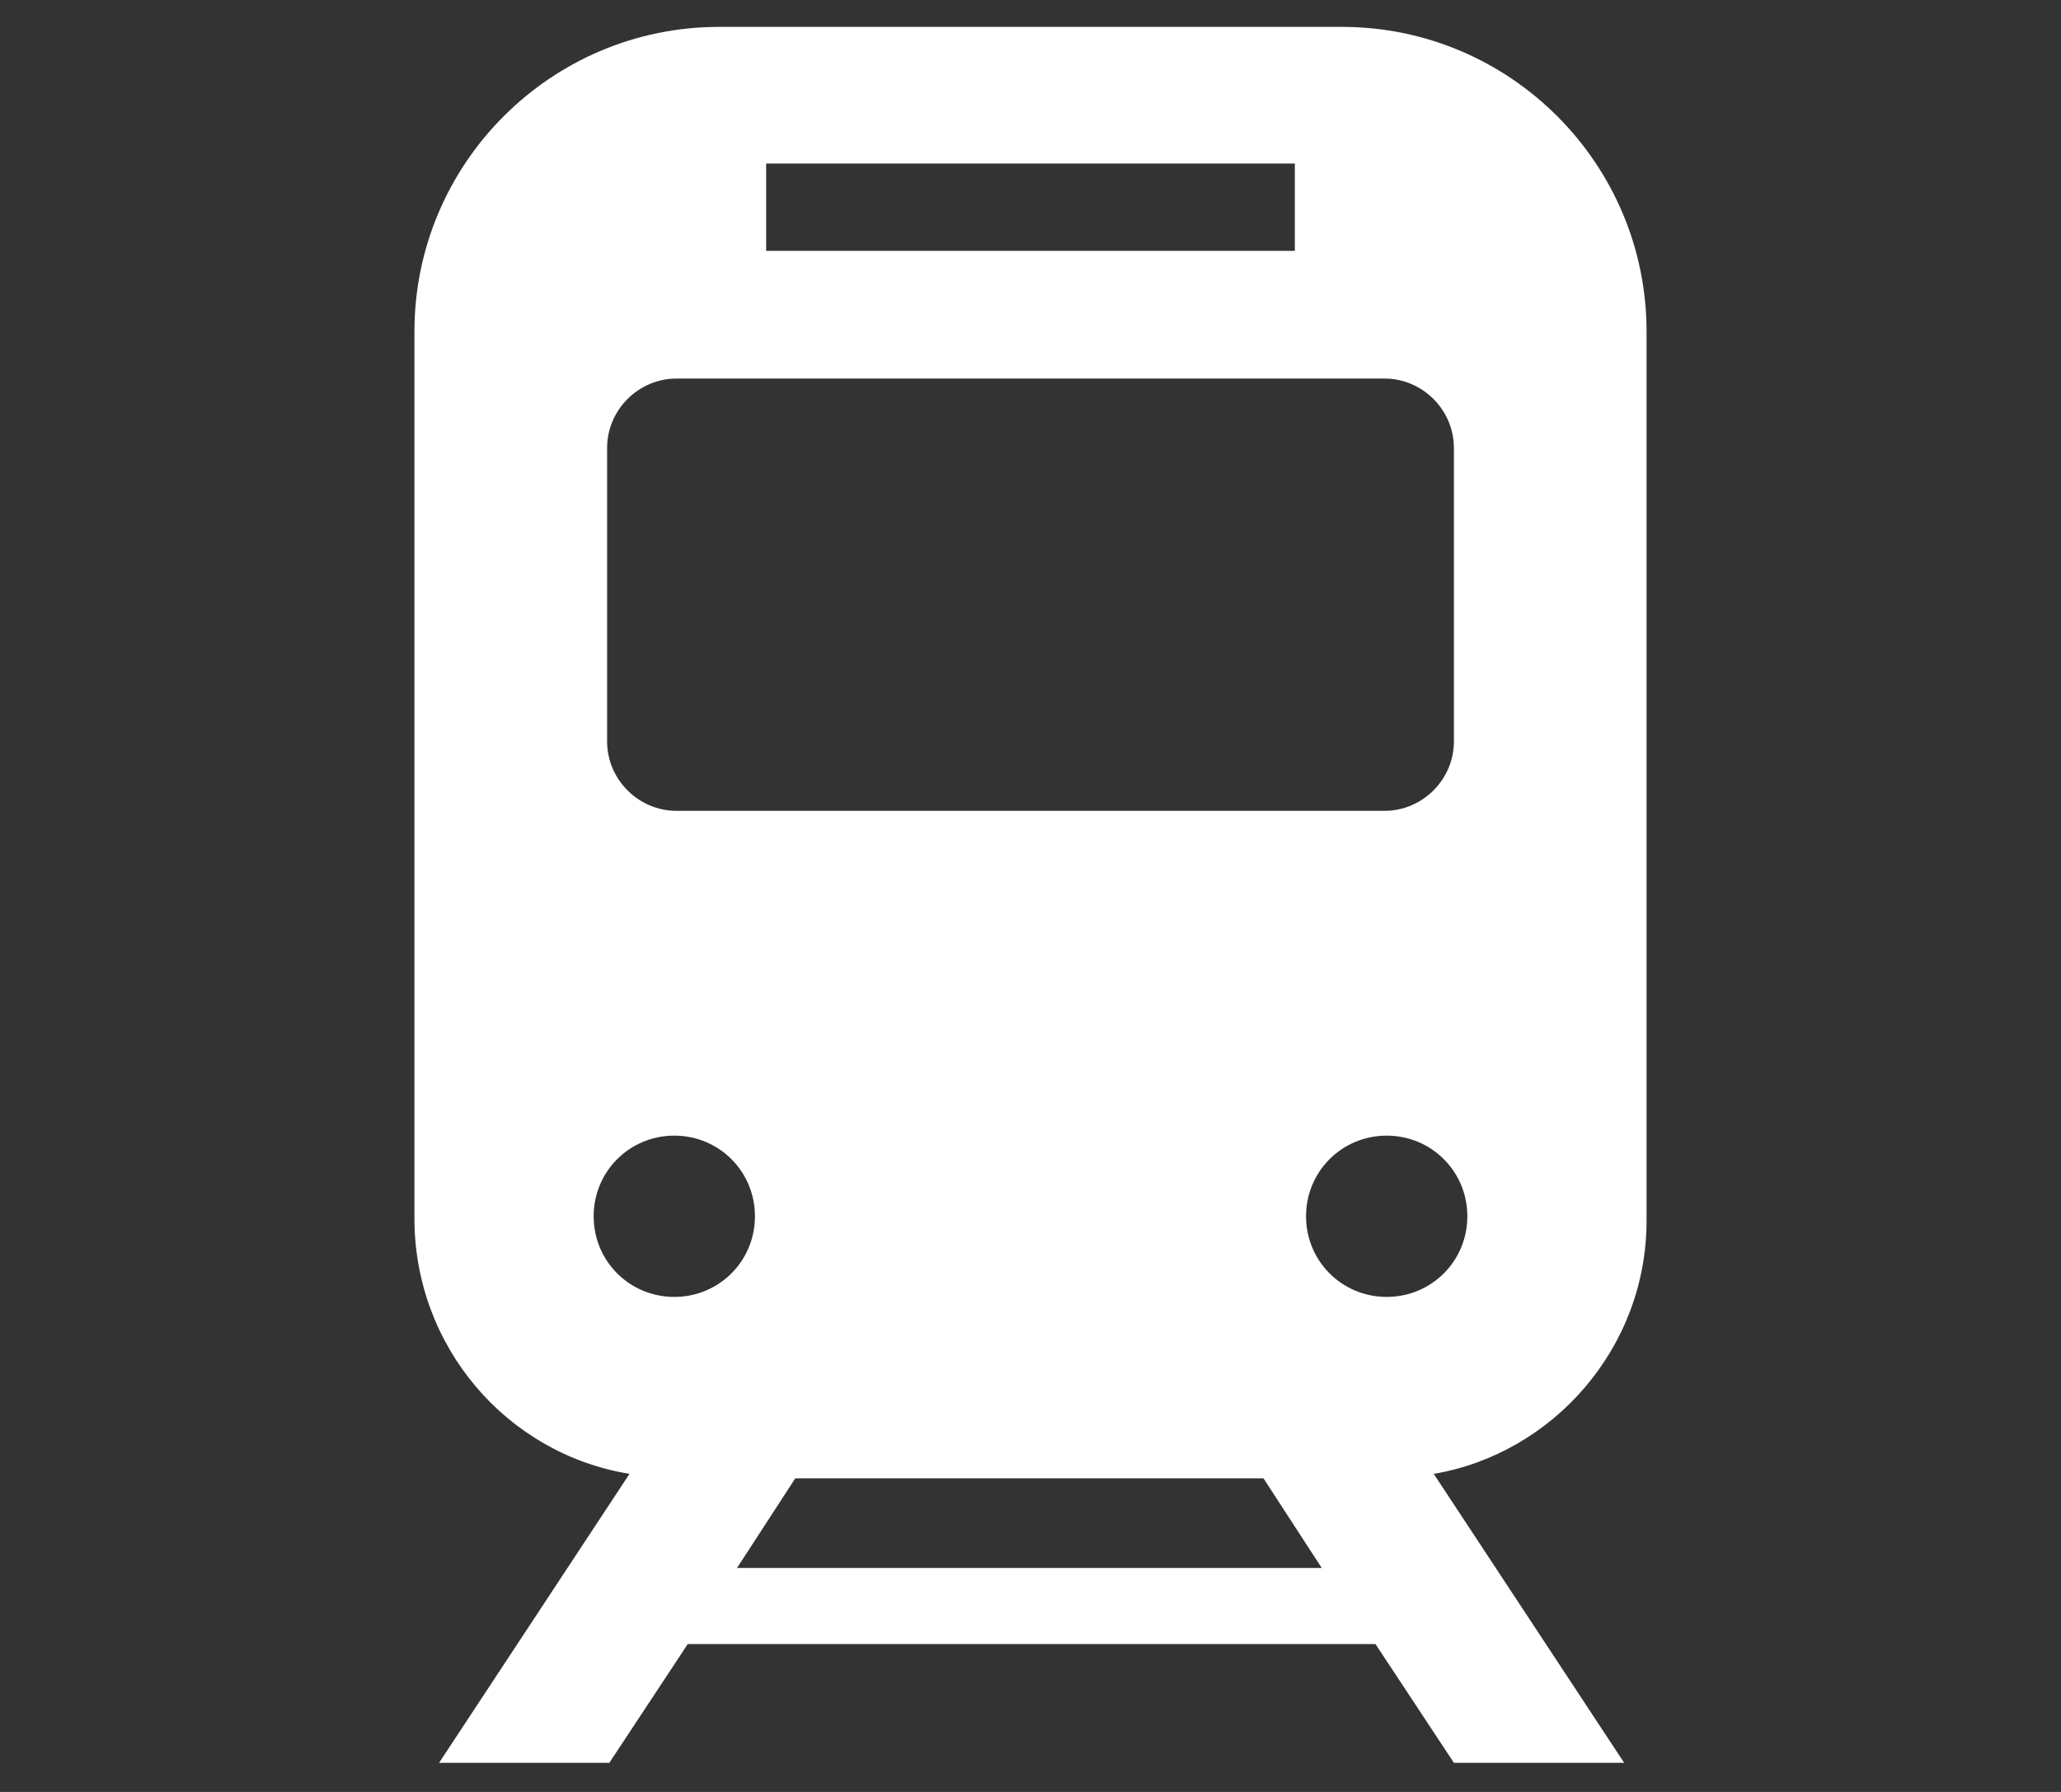 <?xml version="1.0" encoding="utf-8"?>
<!-- Generator: Adobe Illustrator 27.4.0, SVG Export Plug-In . SVG Version: 6.00 Build 0)  -->
<svg version="1.1" id="_レイヤー_2" xmlns="http://www.w3.org/2000/svg" xmlns:xlink="http://www.w3.org/1999/xlink" x="0px"
	 y="0px" viewBox="0 0 92 80" style="enable-background:new 0 0 92 80;" xml:space="preserve">
<rect x="0" y="0" width="92" height="80" fill="#333333" stroke="none"/>
<style type="text/css">
	.st0{fill:#FFFFFF;}
</style>
<g id="_レイヤー_1-2">
	<path class="st0" d="M73.5,54.5V14.8c0-7.5-6.1-13.6-13.6-13.6H32.1c-7.5,0-13.6,6.1-13.6,13.6v39.6c0,5.7,4.1,10.5,9.6,11.4
		l-8.5,12.9h7.6l3.5-5.3h30.7l3.5,5.3h7.6l-8.5-12.9C69.3,64.9,73.5,60.2,73.5,54.5L73.5,54.5z M34.2,7.3h23.6v3.9H34.2
		C34.2,11.3,34.2,7.3,34.2,7.3z M27.1,20c0-1.7,1.4-3.1,3.1-3.1h31.6c1.7,0,3.1,1.4,3.1,3.1v13.1c0,1.7-1.4,3.1-3.1,3.1H30.2
		c-1.7,0-3.1-1.4-3.1-3.1L27.1,20L27.1,20L27.1,20z M30.1,57.9c-2,0-3.6-1.6-3.6-3.6s1.6-3.6,3.6-3.6s3.6,1.6,3.6,3.6
		S32.1,57.9,30.1,57.9z M32.9,70l2.6-4h20.9l2.6,4H32.9z M61.9,57.9c-2,0-3.6-1.6-3.6-3.6s1.6-3.6,3.6-3.6s3.6,1.6,3.6,3.6
		S63.9,57.9,61.9,57.9z"/>
</g>
</svg>
